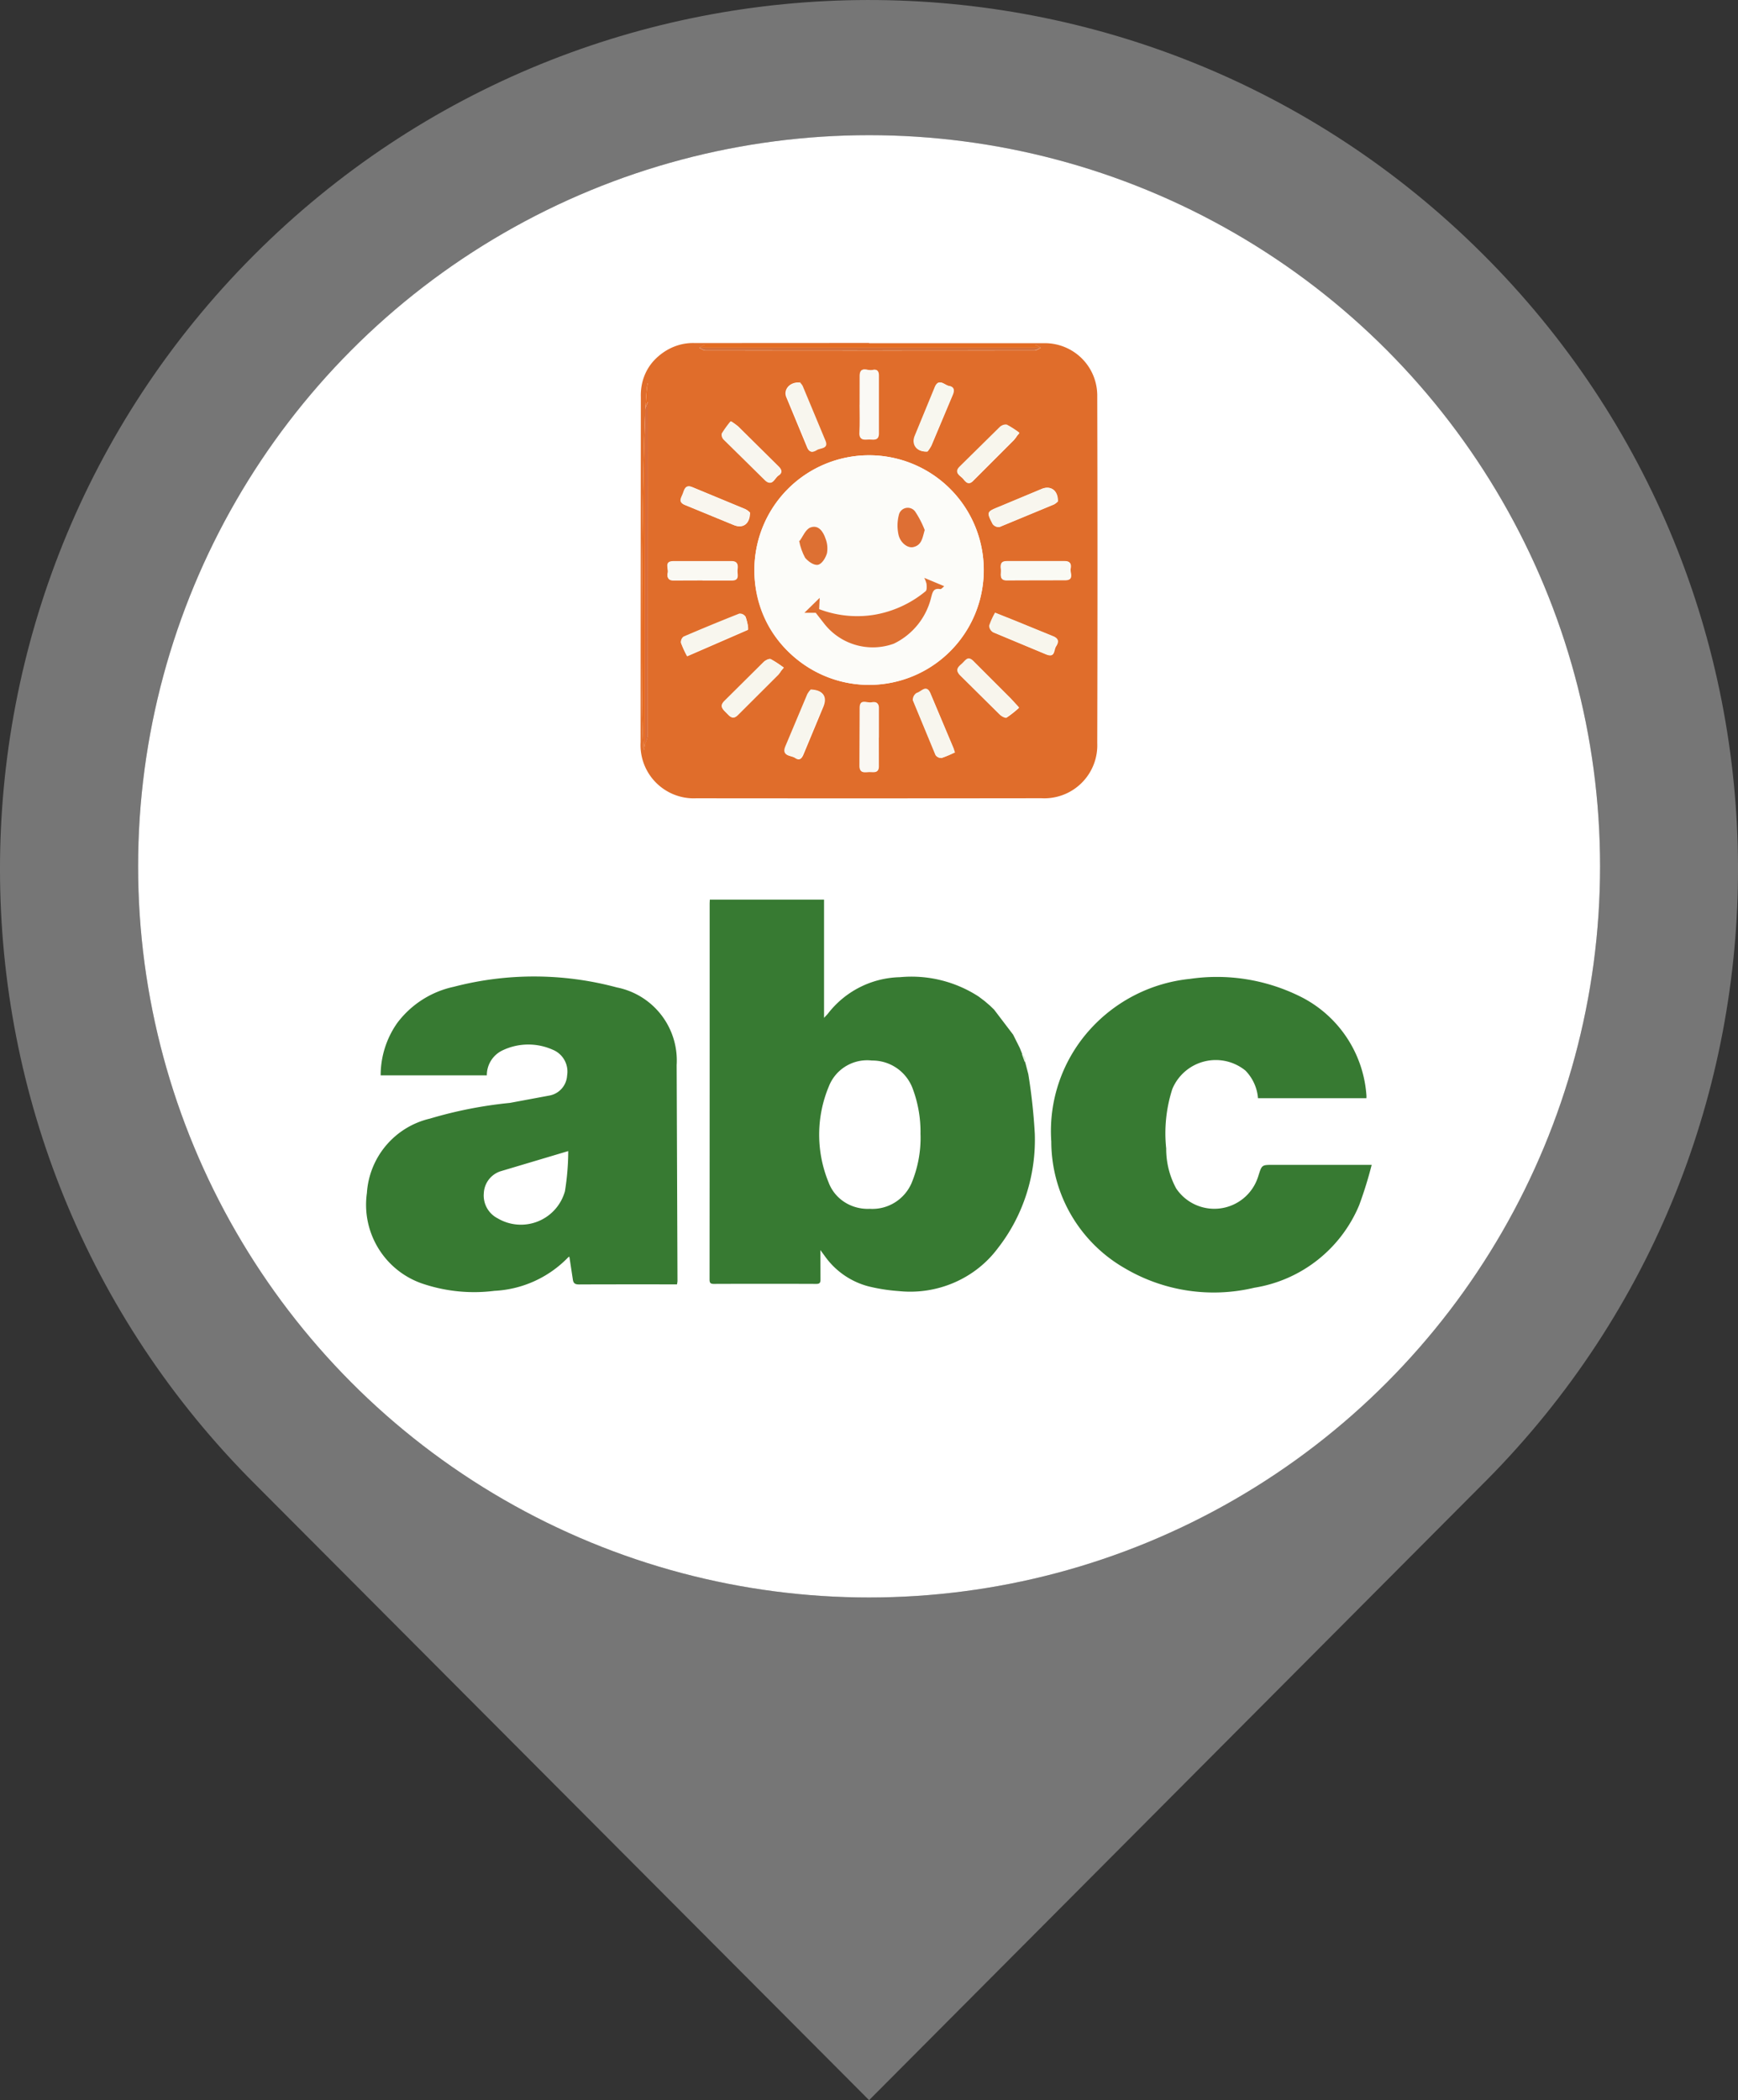 <svg xmlns="http://www.w3.org/2000/svg" viewBox="0 0 38.042 45.958" xmlns:v="https://vecta.io/nano"><rect x="0" y="0" width="38.042" height="45.958" fill="#333333" stroke="none"/><path d="M32.443 5.548c7.435 7.397 7.47 19.42.08 26.86l-.08.08-13.42 13.47-13.43-13.47c-7.44-7.414-7.46-19.456-.045-26.895s19.456-7.46 26.895-.045z" fill="#767676" fill-rule="evenodd"/><circle cx="19.023" cy="18.958" r="16" fill="#404041"/><circle cx="19.023" cy="18.958" r="16" fill="#fff"/><path d="M22.508 23.505a12.41 12.41 0 0 1 .142 1.306c.03.905-.253 1.792-.806 2.5-.5.674-1.333 1.03-2.173.942a3.89 3.89 0 0 1-.664-.104 1.7 1.7 0 0 1-.95-.657l-.1-.136.002.64c.002.082-.024.102-.103.1q-1.115-.004-2.23 0c-.077 0-.095-.024-.095-.097q.003-4.116.002-8.232l.004-.08h2.5v2.587l.08-.086a2.05 2.05 0 0 1 1.58-.804 2.7 2.7 0 0 1 1.726.425l.132.1.058.05.047.04v-.001l.1.097.416.547.15.3h-.001l.025.062.025.064.062.172.012.04zm-2.36 1.322a2.7 2.7 0 0 0-.166-.992.94.94 0 0 0-.897-.627.9.9 0 0 0-.943.566c-.28.67-.282 1.424-.007 2.097.138.373.506.6.903.582.394.024.76-.203.916-.566.138-.335.205-.696.195-1.058zm-9.49-1.295H8.332a1.99 1.99 0 0 1 .363-1.146c.304-.405.743-.686 1.238-.792a6.97 6.97 0 0 1 3.568.014 1.63 1.63 0 0 1 1.31 1.7l.018 4.727a.53.53 0 0 1-.011.071h-.14c-.668 0-1.336-.001-2.004.002-.083 0-.123-.022-.135-.106l-.076-.5c-.01.001-.017.005-.024.01a2.41 2.41 0 0 1-1.618.736 3.53 3.53 0 0 1-1.523-.141c-.856-.265-1.393-1.112-1.267-2a1.79 1.79 0 0 1 1.379-1.628 9.32 9.32 0 0 1 1.751-.344l.86-.16c.217-.037.38-.22.392-.44.04-.24-.092-.475-.318-.565a1.31 1.31 0 0 0-1.09.013.6.6 0 0 0-.349.548zm1.78 1.657l-1.482.442a.53.53 0 0 0-.366.482.56.56 0 0 0 .303.548 1 1 0 0 0 1.473-.595 5.62 5.62 0 0 0 .072-.877zm17.47-1.157h-2.373c-.017-.227-.115-.44-.274-.604a1.03 1.03 0 0 0-1.601.404 3.16 3.16 0 0 0-.134 1.3c-.002.305.073.606.218.874.212.317.584.486.962.438s.696-.305.822-.665c.008-.02.013-.04.02-.06.072-.228.072-.228.32-.228h2.156a8.88 8.88 0 0 1-.273.88 3 3 0 0 1-2.298 1.809 3.83 3.83 0 0 1-2.832-.426 3.2 3.2 0 0 1-1.61-2.772c-.063-.903.246-1.793.856-2.463a3.41 3.41 0 0 1 2.18-1.098c.808-.118 1.633.01 2.368.364a2.62 2.62 0 0 1 1.494 2.187c.002.017 0 .034 0 .06z" fill="#377a32"/><g fill="#e3f3e0"><path d="M22.508 23.505l-.067-.227z"/><path d="M22.428 23.237l-.062-.172c.065.04.108.1.062.172zm-.68-1.137l-.096-.093zm-.142-.142l-.058-.05z"/><path d="M21.652 21.998l-.047-.04z"/></g><path d="M14.12 16.27l-.023.146c-.1-.337-.042-7.84.085-8.032v.41c-.03.052-.05.11-.06.168q-.004 3.655-.002 7.3z" fill="#e66a21"/><path d="M14.12 16.27q0-3.655.002-7.3c.01-.06.03-.115.06-.168q0 3.647-.003 7.294a.64.64 0 0 1-.059.184z" fill="#d96b38"/><path d="M19.022 7.51h3.83c.31-.005.61.116.83.336s.34.52.335.83q.01 3.792 0 7.584a1.16 1.16 0 0 1-1.224 1.208q-3.777.005-7.553.001c-.33.016-.65-.11-.882-.343s-.355-.556-.336-.885q.001-3.777.005-7.553c-.01-.316.1-.622.334-.846s.53-.345.845-.335l3.816-.002zm3.76.1c-.045-.02-.09-.06-.136-.06q-3.602-.004-7.205 0c-.046 0-.09.04-.137.06.046.02.09.06.137.06q3.6.004 7.203 0c.046 0 .092-.038.138-.06zm-8.662 8.66a.64.64 0 0 0 .059-.184q.005-3.647.003-7.294v-.41c-.127.19-.185 7.695-.085 8.032zm2.393-3.786a2.51 2.51 0 0 0 3.777 2.161 2.51 2.51 0 0 0 1.243-2.184 2.51 2.51 0 0 0-5.02.024zm.586 2.195l.058-.07c-.1-.07-.185-.13-.285-.185-.035-.016-.115.024-.153.06l-.86.854c-.12.118-.03.187.047.267s.14.152.252.036l.88-.878c.023-.027.044-.055.062-.086zm-1.1-5.455a2.42 2.42 0 0 0-.189.262c-.01.048.005.097.04.133l.9.886c.158.157.205-.043.292-.098.093-.06.073-.13 0-.202l-.882-.873a1.64 1.64 0 0 0-.149-.108zm-.956 5.138l1.325-.576c.025-.012-.014-.19-.047-.28-.03-.044-.083-.07-.137-.066q-.614.24-1.22.503c-.04.03-.062.08-.057.13.038.1.083.196.135.29zM17.5 8.37c-.215-.015-.357.156-.29.32l.456 1.1c.052.13.14.097.2.054.077-.046.255-.024.185-.2l-.49-1.19c-.02-.033-.043-.062-.07-.087zm3.4 8.092l-.025-.082-.512-1.216c-.08-.177-.197-.017-.287.01-.055.035-.088.096-.086.16l.496 1.19c.028.04.075.065.125.064.1-.035.196-.077.3-.126zm-.596-6.582a.75.75 0 0 0 .085-.129l.464-1.104c.045-.103.037-.18-.076-.2-.103-.018-.227-.187-.313.038l-.432 1.05c-.08.19.037.36.273.346zm2.853 1.095c.007-.244-.157-.357-.352-.274l-.917.383c-.285.116-.3.116-.153.386.034.045.09.068.145.063l1.19-.493a.38.38 0 0 0 .086-.065zm-6.74.242c-.028-.03-.06-.054-.096-.073l-1.158-.48c-.156-.066-.177.05-.21.143s-.113.184.053.248l1.06.436c.196.082.35-.024.352-.272zm5.373 2.2a1.67 1.67 0 0 0-.128.282c.001.058.03.11.08.14l1.158.483c.2.08.164-.096.216-.176.058-.09.07-.167-.06-.217l-.802-.328-.463-.185zm-4.033 1.682c-.03.03-.054.06-.073.097l-.482 1.146c-.092.216.115.185.204.246.095.066.146.01.184-.083l.43-1.034c.093-.22.006-.36-.26-.372zm4.55.388l-.18-.196-.8-.8c-.138-.15-.19-.02-.268.046s-.154.135-.035.25l.86.852c.038.037.122.082.15.065.096-.064.187-.136.272-.215zm-.05-5.942l.058-.068c-.085-.066-.176-.124-.272-.174-.057-.006-.113.013-.153.054l-.875.862c-.146.142.017.193.075.27s.12.13.214.032l.89-.89c.023-.027.045-.055.064-.084zm-6.88 3.157v.002h.637c.192.002.118-.144.13-.236s.014-.18-.124-.178c-.425.003-.85.001-1.274 0-.21-.001-.106.16-.125.25-.02.097.003.17.134.164l.622-.002zm7.288 0V12.7l.653-.001c.204-.004.1-.163.118-.257s-.005-.156-.127-.155h-1.26c-.146-.002-.147.083-.135.18s-.06.245.144.235l.606-.002zm-3.428 3.438h.001v-.636c.004-.124-.068-.144-.157-.126s-.255-.088-.257.116l-.004 1.272c-.002.164.11.133.202.13s.22.037.215-.137l-.001-.62zm-.413-7.272l-.003.607c-.01.177.107.143.205.143s.214.034.212-.14V8.22c.001-.11-.05-.146-.142-.122s-.265-.098-.27.12l-.002.638z" fill="#e06d2b"/><path d="M16.512 12.483a2.51 2.51 0 0 1 5.02-.02 2.51 2.51 0 0 1-2.493 2.523c-.668.006-1.3-.256-1.785-.726s-.742-1.1-.742-1.778zm4.156.346l-.438-.183a.53.53 0 0 1 .05.133c.003.054.01.136-.02.16a2.39 2.39 0 0 1-1.116.514c-.408.067-.827.025-1.214-.122l.012-.247-.335.327h.248l.178.228a1.35 1.35 0 0 0 1.533.447 1.52 1.52 0 0 0 .818-1.021c.03-.105.048-.2.194-.173.03.005.067-.046.09-.063zm-.427-1.22c-.054-.14-.123-.272-.204-.397a.2.2 0 0 0-.364.071c-.033.134-.036.273-.01.408.03.184.197.32.327.29.186-.043.202-.197.25-.372zm-2.738.226c.024.13.068.254.13.37.065.08.198.173.28.155s.163-.156.2-.256c.02-.107.008-.216-.032-.317-.05-.154-.155-.31-.333-.243-.105.04-.164.2-.234.292z" fill="#fcfcf9"/><path d="M17.097 14.678c-.018.03-.04.06-.062.086l-.88.878c-.113.116-.175.042-.252-.036s-.168-.15-.047-.267l.86-.854c.038-.037.118-.077.153-.06.1.054.195.115.285.185z" fill="#f8f6ed"/><path d="M15.997 9.223a1.64 1.64 0 0 1 .149.108l.882.873c.073.072.093.144 0 .202-.087.055-.134.255-.292.098l-.9-.886c-.033-.036-.048-.085-.038-.133a2.42 2.42 0 0 1 .189-.262z" fill="#f8f6ef"/><path d="M15.04 14.36c-.052-.093-.097-.2-.135-.3-.005-.05.017-.1.057-.13q.606-.26 1.22-.503a.15.15 0 0 1 .137.066c.033.092.072.27.047.28l-1.325.576zm2.46-6c.028.025.052.054.07.087l.5 1.2c.07.176-.108.154-.185.2s-.16.076-.2-.054l-.456-1.1c-.068-.165.074-.336.3-.32zm3.4 8.1a1.54 1.54 0 0 1-.3.126c-.05.002-.097-.022-.125-.064l-.496-1.2c-.001-.065.03-.126.086-.16.1-.027.207-.187.287-.01l.512 1.216c.006.014.01.03.025.082z" fill="#f8f6ee"/><path d="M20.294 9.88c-.236.014-.352-.156-.272-.346l.432-1.05c.087-.225.21-.056.313-.038.113.02.12.097.076.2L20.38 9.75a.75.75 0 0 1-.085.129z" fill="#f8f7ef"/><path d="M23.147 10.974a.38.38 0 0 1-.086.065l-1.19.493c-.056.006-.11-.018-.145-.063-.137-.27-.132-.27.153-.386l.917-.383c.195-.083.36.03.352.274z" fill="#f8f6ee"/><path d="M16.408 11.216c-.003.248-.156.353-.352.272l-1.06-.436c-.166-.064-.086-.16-.053-.248s.055-.21.21-.143l1.158.48c.035.02.068.044.096.073z" fill="#f9f6ef"/><path d="M21.78 13.406l.463.185.802.328c.13.05.12.128.06.217-.052.08-.026.256-.216.176l-1.158-.483c-.05-.03-.08-.083-.08-.14a1.67 1.67 0 0 1 .128-.282z" fill="#f8f6ed"/><path d="M17.748 15.088c.267.01.354.152.26.372l-.43 1.034c-.038.094-.09.148-.184.083-.09-.06-.295-.03-.204-.246l.482-1.146c.02-.036.045-.068.073-.097z" fill="#f8f6ee"/><path d="M22.298 15.476c-.085.08-.176.15-.272.215-.03.017-.113-.027-.15-.065l-.86-.852c-.12-.114-.047-.18.035-.25s.13-.196.268-.046l.8.8.18.196z" fill="#f8f5ed"/><path d="M22.25 9.534c-.02.03-.04.058-.064.084l-.89.89c-.095.097-.158.042-.214-.032s-.22-.13-.075-.27l.875-.862c.04-.04.097-.06.153-.054.095.05.186.11.272.174z" fill="#f8f6ed"/><path d="M15.37 12.69c-.207 0-.415-.006-.622.002-.13.005-.155-.068-.134-.164.02-.09-.084-.25.125-.25h1.274c.138-.001.136.09.124.178s.06.238-.13.236h-.637z" fill="#faf9f3"/><path d="M22.657 12.69c-.202 0-.405-.008-.606.002s-.132-.138-.144-.235-.01-.183.135-.18h1.26c.122-.002.145.062.127.155s.085.252-.118.257l-.653.001z" fill="#fafaf4"/><path d="M19.228 16.13l.001.62c.005.174-.12.135-.215.137s-.204.033-.202-.13l.004-1.272c.002-.204.165-.097.257-.116s.16.002.157.126v.636z" fill="#faf8f3"/><path d="M18.815 8.857l.001-.638c.006-.217.176-.094.27-.12s.143.013.142.122v1.246c.003.174-.113.14-.212.14s-.216.034-.205-.143c.012-.202.003-.405.003-.607z" fill="#faf9f5"/><path d="M15.303 7.607c.046-.02.09-.06.137-.06q3.602-.004 7.205 0c.045 0 .09.04.136.06z" fill="#e46b1e"/><path d="M15.303 7.607h7.478c-.046.02-.092.06-.138.06q-3.6.004-7.203 0c-.046 0-.09-.04-.137-.06z" fill="#d56e37"/><path d="M20.668 12.828c-.023.017-.062.068-.09.063-.147-.026-.165.068-.194.173a1.52 1.52 0 0 1-.818 1.021 1.35 1.35 0 0 1-1.533-.447l-.178-.228h-.248l.335-.327-.012.247c.387.147.806.19 1.214.122a2.39 2.39 0 0 0 1.116-.514c.03-.024.025-.105.02-.16a.53.53 0 0 0-.05-.133z" fill="#de7032"/><path d="M20.24 11.6c-.05.175-.065.33-.25.372-.13.03-.296-.106-.327-.29-.027-.135-.023-.275.01-.408a.2.2 0 0 1 .364-.071c.082.125.15.258.204.397z" fill="#de6f34"/><path d="M17.503 11.836c.07-.093.13-.252.234-.292.178-.068.282.09.333.243.04.1.05.21.032.317-.028.1-.11.24-.2.256s-.214-.075-.28-.155c-.062-.116-.106-.24-.13-.37z" fill="#dd7033"/></svg>
